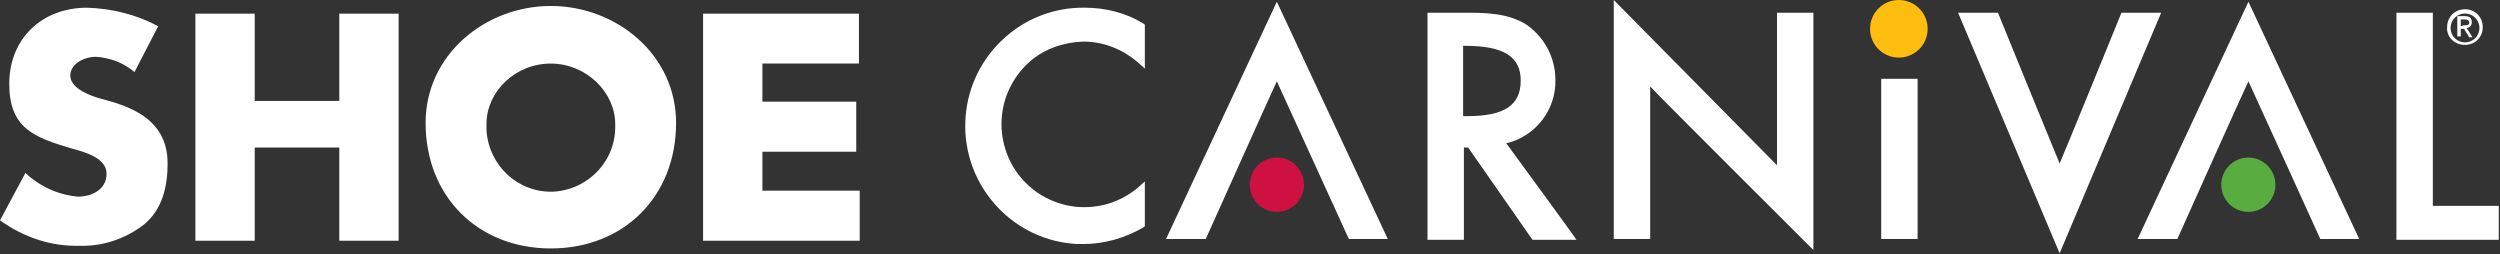 <svg version="1.2" xmlns="http://www.w3.org/2000/svg" viewBox="0 0 1593 162" width="1593" height="162">
	<rect x="0" y="0" width="1593" height="162" fill="#333333" stroke="none"/>
	<title>shoecar-svg</title>
	<style>
		.s0 { fill: #ffffff } 
		.s1 { fill: #ce1141 } 
		.s2 { fill: #59ad40 } 
		.s3 { fill: #febe10 } 
	</style>
	<path id="Layer" fill-rule="evenodd" class="s0" d="m657.3 38.3c-5.4 4.5-9.8 9.9-13 16.1-3.3 6.1-5.3 12.8-5.9 19.8-0.7 6.9 0.1 13.8 2.1 20.5 2 6.6 5.3 12.8 9.8 18.2 4.4 5.3 9.8 9.7 16 13 6.1 3.2 12.8 5.2 19.7 5.9 6.9 0.6 13.9-0.1 20.5-2.1 6.7-2.1 12.8-5.4 18.2-9.8l4.8-4.3v28.6l-1.6 1.1c-11.3 6.4-24.3 10.2-37.7 10.2h-3.8c-19.7-1-38.2-9.7-51.5-24.3-13.3-14.5-20.5-33.7-19.8-53.4 0.6-19.7 8.9-38.4 23.2-52 14.2-13.7 33.2-21.2 52.9-20.9 13 0 25.9 3.2 36.7 9.7l1.6 1.1v28l-4.8-4.3c-9.7-8.1-21.6-12.9-34.5-12.9-12.4 0.5-23.8 4.3-32.9 11.8zm227 114h-24.8l-45.9-100.5c-4.8 10.3-45.3 100.5-45.3 100.5h-25.3l70.6-151.2zm619 0h-24.8c0 0-41-90.2-45.8-100.5-4.9 10.3-45.3 100.5-45.3 100.5h-25.3l70.6-151.2zm-498.8 0.5h-28l-41-58.8h-2.7v58.8h-23.2v-144.7h23.8c11.8 0 26.4 0 38.3 7 11.8 7.6 19.4 21.1 19.4 35.7 0.5 18.9-12.4 36.1-31.3 40.5 4.3 5.9 44.7 61 44.7 61.5zm-70.6-123.6h-1.6v44.8h2.7c23.7 0 34-7 34-22.7 0-15.1-10.8-22.1-35.1-22.1zm221.6-21.1v151.2c0 0-95.4-95-104-104.2v97.2h-23.2v-152.3c0 0 94.9 96.1 104 105.3v-97.2zm43.2 42.1h23.2v102.1h-23.2zm178.4-42.1l-64.7 153.3-64.7-153.3h25.4c0 0 34.5 84.7 39.3 96.1 4.9-11.4 39.4-96.1 39.4-96.1zm173.1 123.1h42v21.6h-65.2v-144.7h23.2z"/>
	<path id="Layer" class="s1" d="m813.6 135c-9.5 0-17.2-7.7-17.2-17.3 0-9.5 7.7-17.3 17.2-17.3 9.6 0 17.3 7.8 17.3 17.3 0 9.6-7.7 17.3-17.3 17.3z"/>
	<path id="Layer" class="s2" d="m1432.6 135c-9.5 0-17.2-7.7-17.2-17.3 0-9.5 7.7-17.3 17.2-17.3 9.6 0 17.3 7.8 17.3 17.3 0 9.6-7.7 17.3-17.3 17.3z"/>
	<path id="Layer" fill-rule="evenodd" class="s0" d="m85.7 45.9q-2.6-2.2-5.5-3.9-2.9-1.8-6.1-3-3.1-1.2-6.5-1.9-3.3-0.8-6.7-0.9c-7 0-16.1 4.3-16.1 11.9 0 7.5 10.2 11.8 16.7 14l9.7 2.7c19.9 5.9 35.6 16.2 35.6 39.4 0 14.6-3.3 29.2-15.1 38.9-11.9 9.2-26.5 14-41 13.5-18.3 0.5-35.6-5.4-50.7-16.2l16.2-30.2c9.1 8.6 21 14 33.4 15.1 8.6 0 18.3-4.3 18.3-14.6 0-10.3-14.5-14-22.6-16.2-23.7-7-39.4-13-39.4-41 0-29.2 21.1-48.6 49.6-48.6 15.7 0.5 31.3 4.3 45.3 11.8zm130.5 18.4v-55.6h37.8v144.7h-37.8v-59.4h-53.9v59.4h-37.8v-144.7h37.8v55.6zm214.6 14c0 47-33.4 80-79.8 80-46.4 0-79.8-33-79.8-80 0-43.7 38.3-74.5 79.8-74.5 41.5 0 79.8 30.8 79.8 74.5zm-120.8 0.6v4.3c1.6 22.7 20.5 40 43.1 38.9 22.7-1.6 39.9-20.5 38.9-43.2 0-20-18.4-38.4-41-38.4-22.7 0-41 17.9-41 38.4zm175.8-38.4v24.3h59.8v31.9h-59.8v24.8h62v31.9h-99.8v-144.7h99.3v31.8z"/>
	<path id="Layer" class="s3" d="m1209.9 36.7c-10.1 0-18.3-8.2-18.3-18.3 0-10.2 8.2-18.4 18.3-18.4 10.2 0 18.4 8.2 18.4 18.4 0 10.1-8.2 18.3-18.4 18.3z"/>
	<path id="Layer" fill-rule="evenodd" class="s0" d="m1570.7 28.6c-7.1 0-11.9-5.4-11.4-11.3 0-6.5 4.9-11.4 11.4-11.4 6.4 0 11.3 4.9 11.3 11.4 0 6.5-4.9 11.3-11.3 11.3zm9.2-10.8c0-5.1-4.1-9.2-9.2-9.2-5.1 0-9.2 4.1-9.2 9.2 0 5.1 4.1 9.2 9.2 9.2 5.1 0 9.2-4.1 9.2-9.2zm-11.9 5.4h-2.2v-12.9h4.9c2.7 0 4.3 1 4.3 3.7v0.6c0 1.6-1.6 3.2-3.3 3.2l3.8 6h-2.1l-3.3-5.4h-2.1zm2.1-7.1c1.6 0 3.3 0 3.3-1.6 0-1.6-1.1-2.1-2.7-2.1h-2.7v4.3z"/>
</svg>
